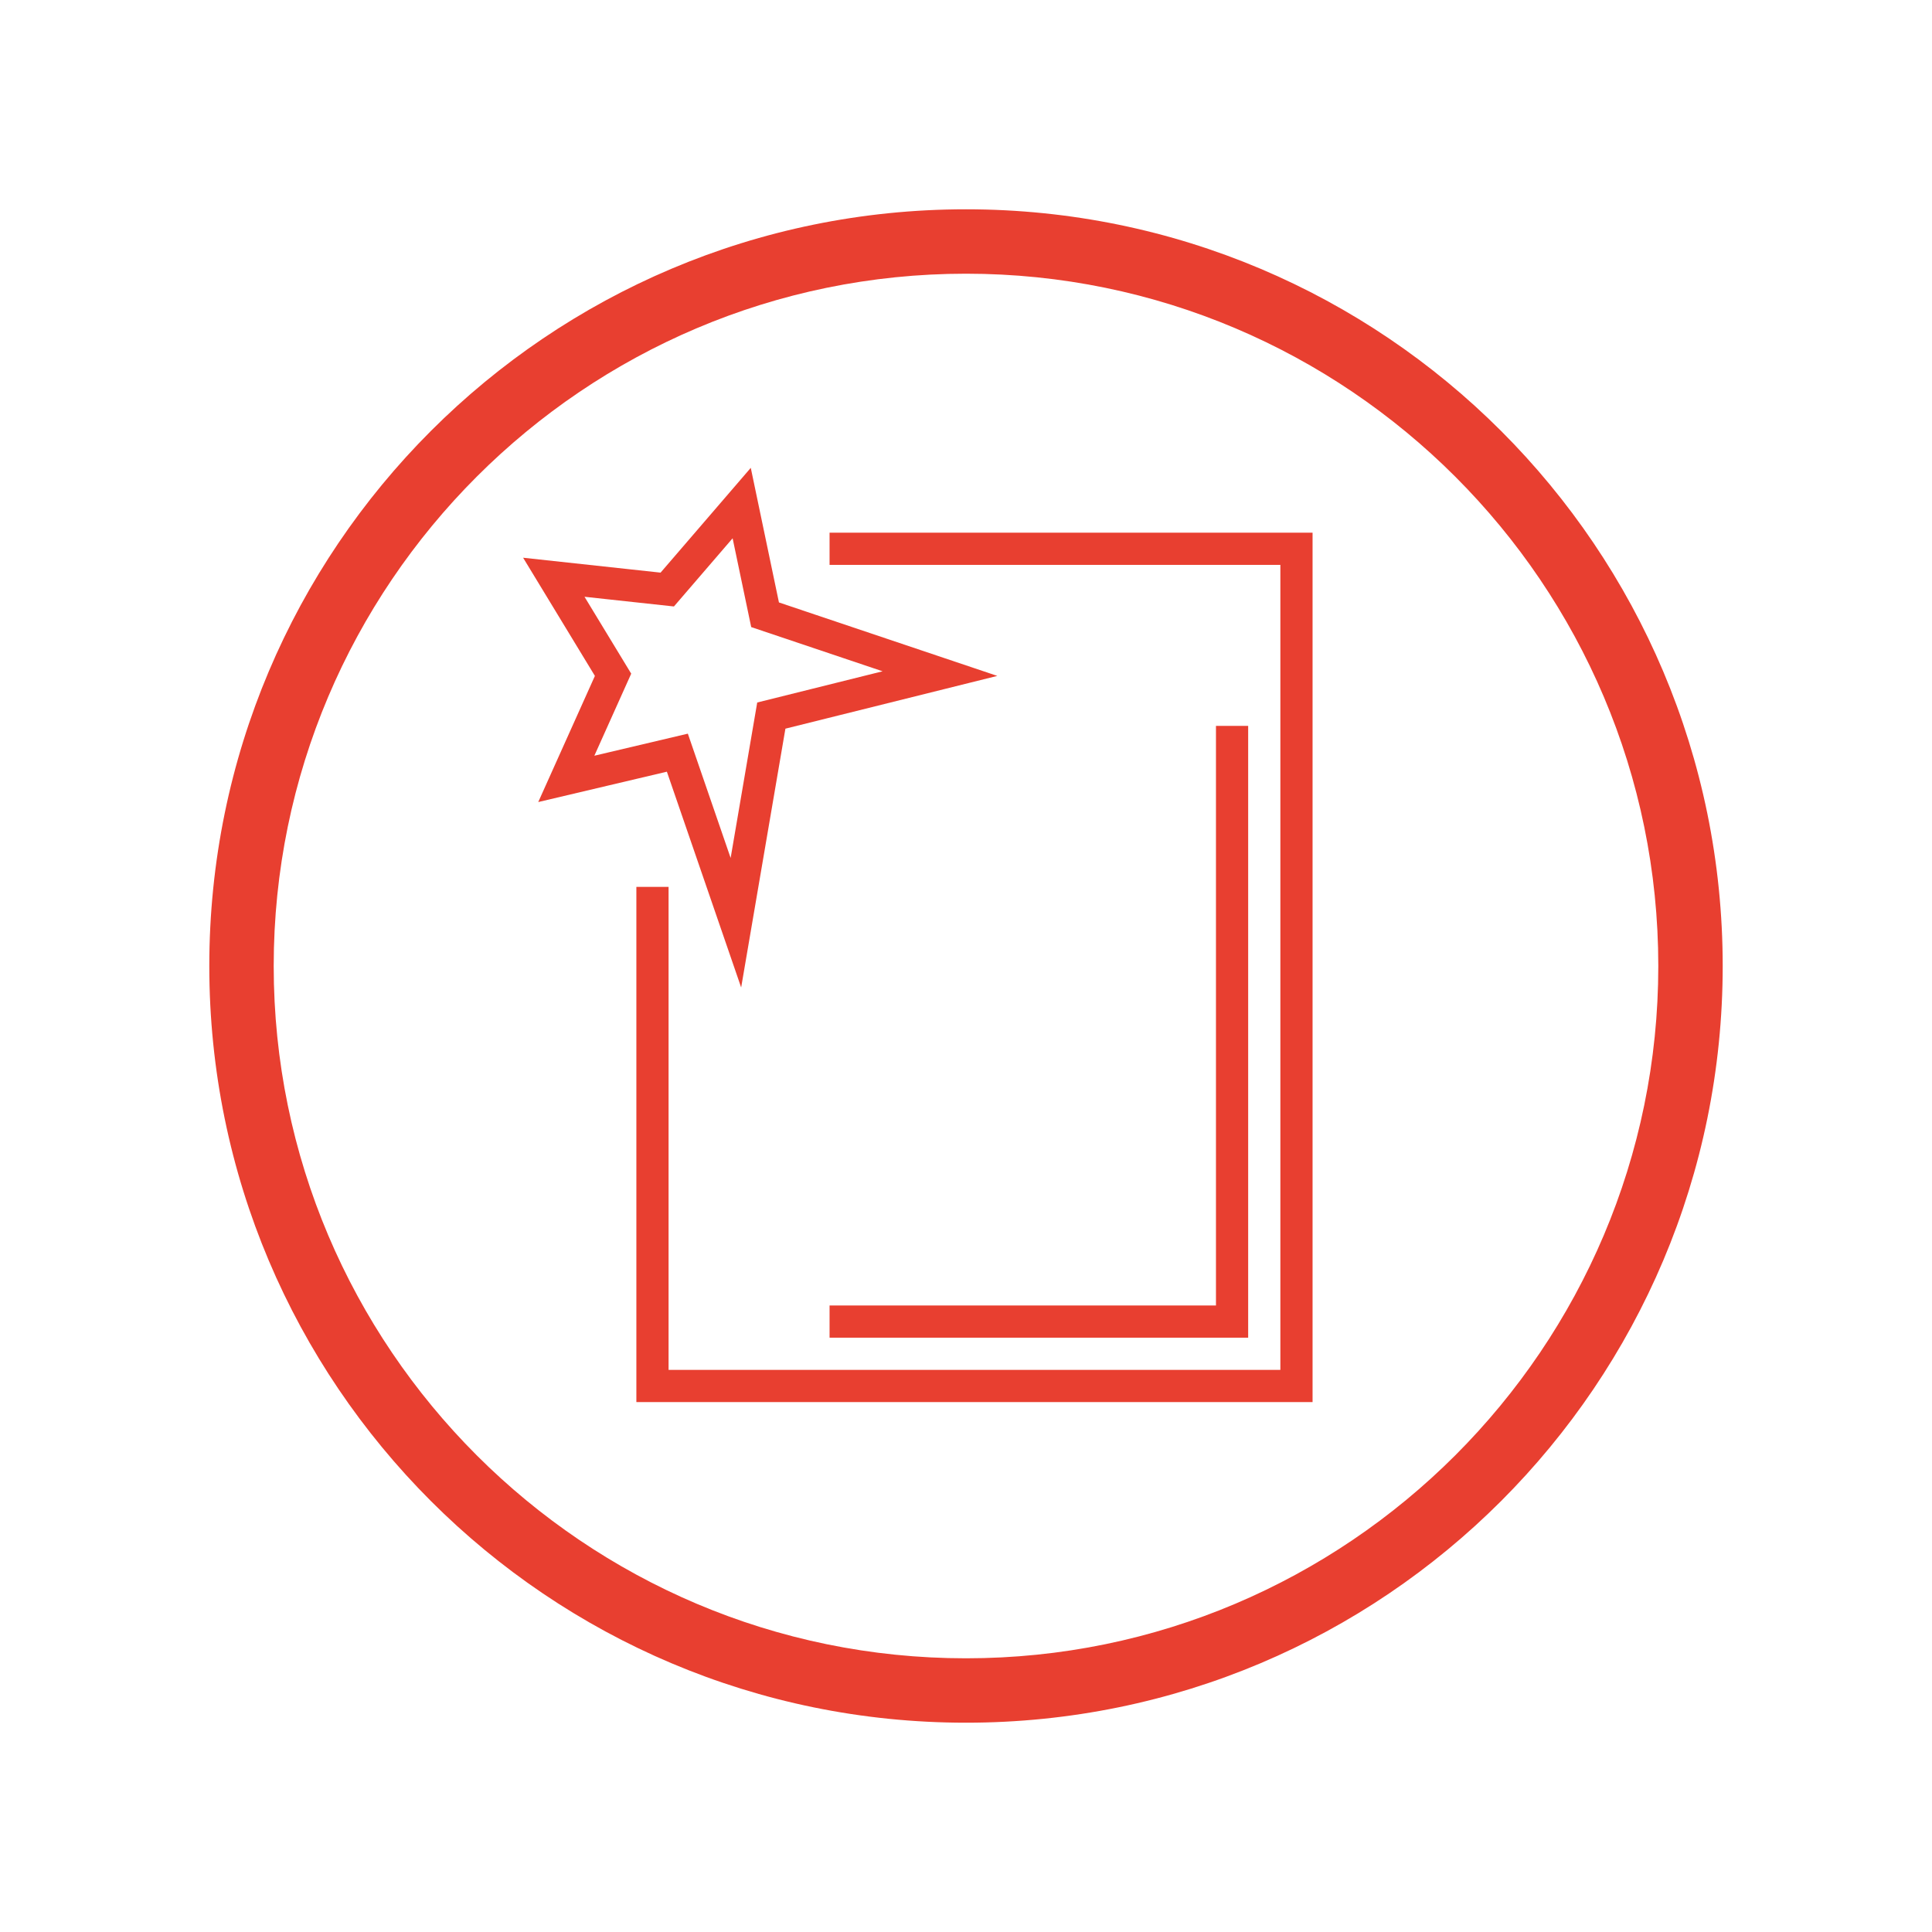 <?xml version="1.0" encoding="utf-8"?>
<!-- Generator: Adobe Illustrator 17.0.0, SVG Export Plug-In . SVG Version: 6.00 Build 0)  -->
<!DOCTYPE svg PUBLIC "-//W3C//DTD SVG 1.1//EN" "http://www.w3.org/Graphics/SVG/1.1/DTD/svg11.dtd">
<svg version="1.1" id="Layer_1" xmlns="http://www.w3.org/2000/svg" xmlns:xlink="http://www.w3.org/1999/xlink" x="0px" y="0px"
	 width="60px" height="60px" viewBox="0 0 60 60" enable-background="new 0 0 60 60" xml:space="preserve">
<g>
	<polygon fill="none" stroke="#E83F30" stroke-miterlimit="10" points="23.034,15.623 23.76,19.092 29.191,20.919 23.954,22.223 
		22.854,28.656 21.036,23.375 17.587,24.189 19.039,20.956 17.199,17.927 20.722,18.309 	"/>
	<polyline fill="none" stroke="#E83F30" stroke-miterlimit="10" points="25.763,17.043 40.263,17.043 40.263,43.043 20.263,43.043 
		20.263,27.543 	"/>
	<polyline fill="none" stroke="#E83F30" stroke-miterlimit="10" points="38.263,22.543 38.263,41.043 25.763,41.043 	"/>
	<g>
		<path fill="#E83F30" d="M30,8.5c11.855,0,21.5,9.645,21.5,21.5S41.855,51.5,30,51.5S8.5,41.855,8.5,30S18.145,8.5,30,8.5 M30,6.5
			C17.021,6.5,6.5,17.021,6.5,30S17.021,53.5,30,53.5S53.5,42.979,53.5,30S42.979,6.5,30,6.5L30,6.5z"/>
	</g>
</g>
</svg>
